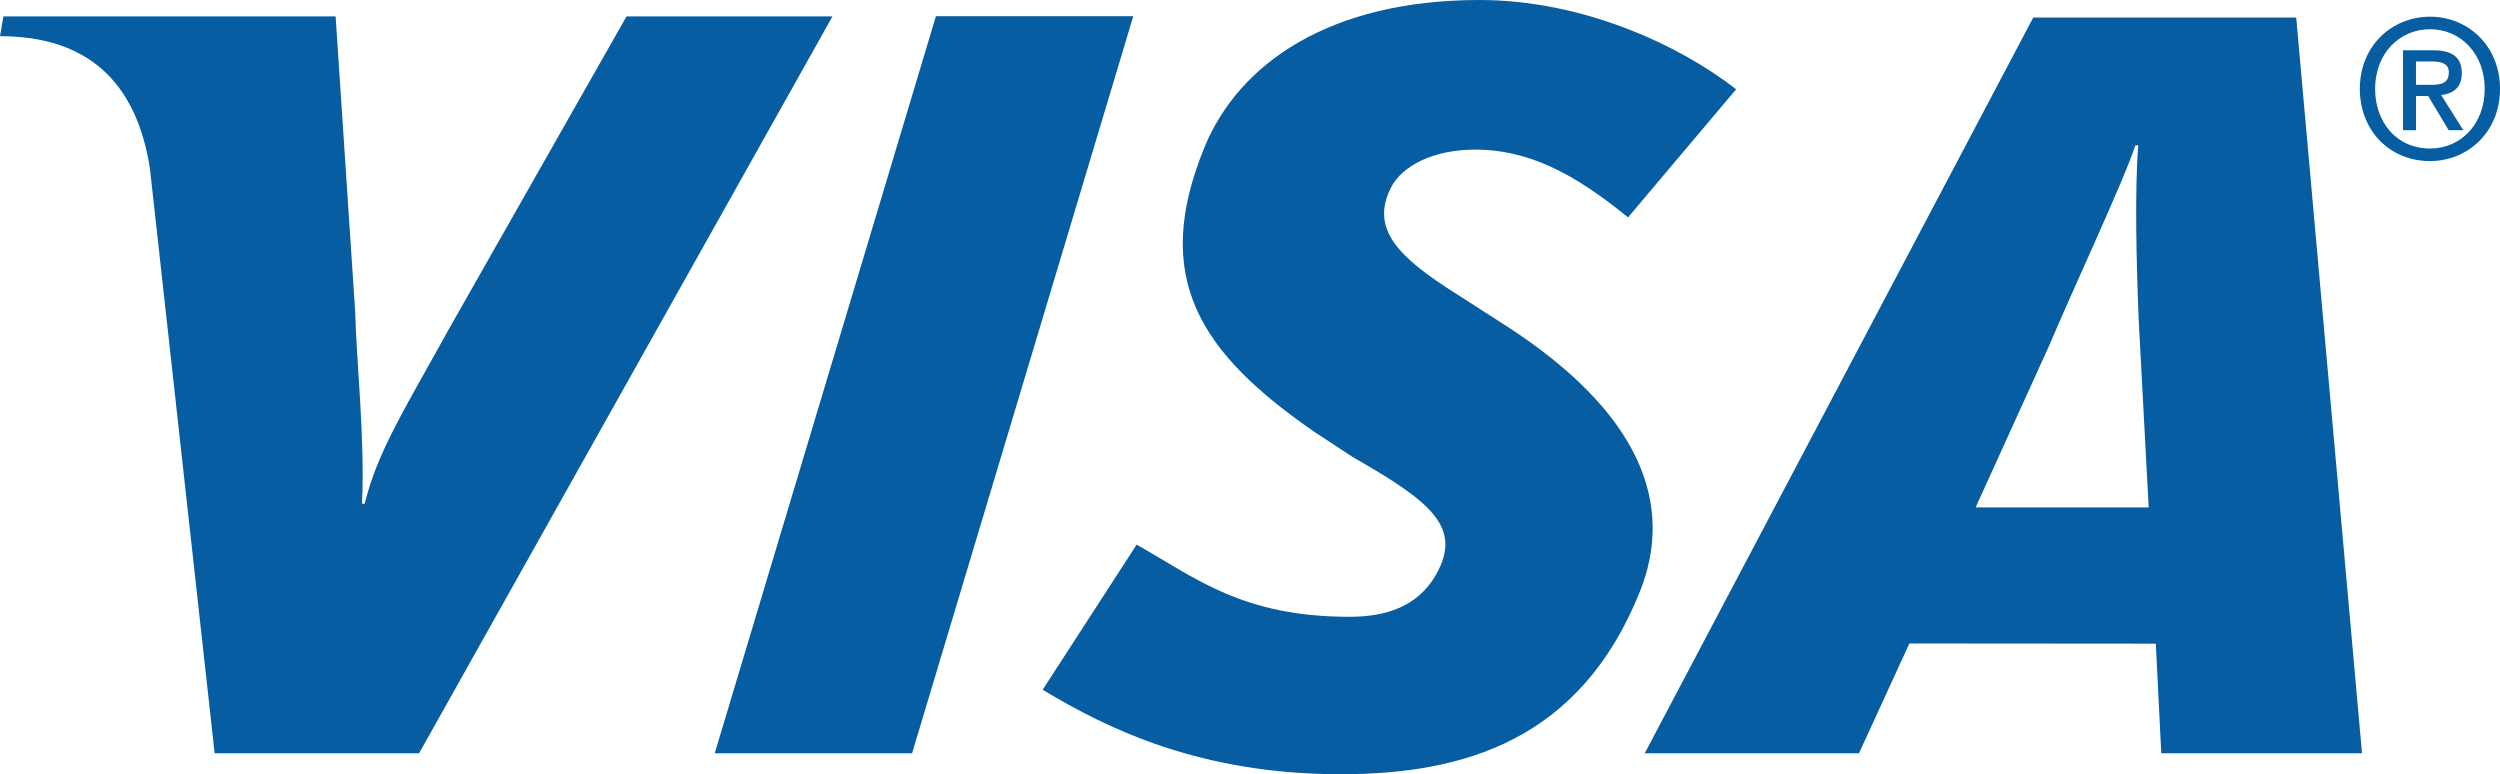 <svg width="113" height="35" viewBox="0 0 113 35" fill="none" xmlns="http://www.w3.org/2000/svg">
<path fill-rule="evenodd" clip-rule="evenodd" d="M32.306 34.048L42.304 0.731H51.224L41.226 34.048H32.306ZM28.319 0.74L20.295 14.864C18.252 18.562 17.058 20.431 16.484 22.768H16.362C16.504 19.805 16.095 16.167 16.056 14.111L15.17 0.74H0.154L0 1.636C3.858 1.636 6.145 3.595 6.775 7.601L9.702 34.048H18.943L37.629 0.74H28.319ZM97.689 34.048L97.443 29.093L86.304 29.084L84.026 34.048H74.342L91.902 0.794H103.789L106.763 34.048H97.689V34.048ZM96.666 14.396C96.567 11.933 96.484 8.591 96.65 6.569H96.518C95.975 8.223 93.644 13.189 92.618 15.632L89.299 22.935H97.12L96.666 14.396ZM60.589 34.995C54.291 34.995 50.112 32.976 47.128 31.176L51.377 24.617C54.056 26.131 56.159 27.879 60.998 27.879C62.554 27.879 64.054 27.47 64.905 25.98C66.146 23.813 64.619 22.647 61.134 20.653L59.413 19.522C54.248 15.955 52.013 12.566 54.445 6.651C56.001 2.868 60.105 0 66.876 0C71.545 0 75.922 2.041 78.473 4.036L73.588 9.826C71.099 7.792 69.035 6.762 66.674 6.762C64.792 6.762 63.362 7.496 62.868 8.486C61.939 10.346 63.168 11.615 65.883 13.318L67.929 14.633C74.2 18.631 75.695 22.823 74.122 26.743C71.419 33.489 66.126 34.995 60.589 34.995ZM109.203 5.884H108.615V2.273H109.971C110.834 2.273 111.274 2.578 111.274 3.311C111.274 3.965 110.876 4.235 110.341 4.296L111.342 5.884H110.678L109.755 4.34H109.203V5.884ZM109.858 3.834C110.299 3.834 110.687 3.791 110.687 3.267C110.687 2.831 110.264 2.778 109.911 2.778H109.202V3.834H109.858ZM109.84 7.28C107.986 7.28 106.665 5.876 106.665 4.017C106.665 2.054 108.131 0.754 109.84 0.754C111.533 0.754 113 2.054 113 4.017C113 5.98 111.533 7.28 109.84 7.28ZM109.84 1.322C108.443 1.322 107.355 2.429 107.355 4.017C107.355 5.5 108.305 6.713 109.84 6.713C111.222 6.713 112.309 5.614 112.309 4.017C112.309 2.429 111.222 1.322 109.84 1.322Z" fill="#075DA1"/>
</svg>
